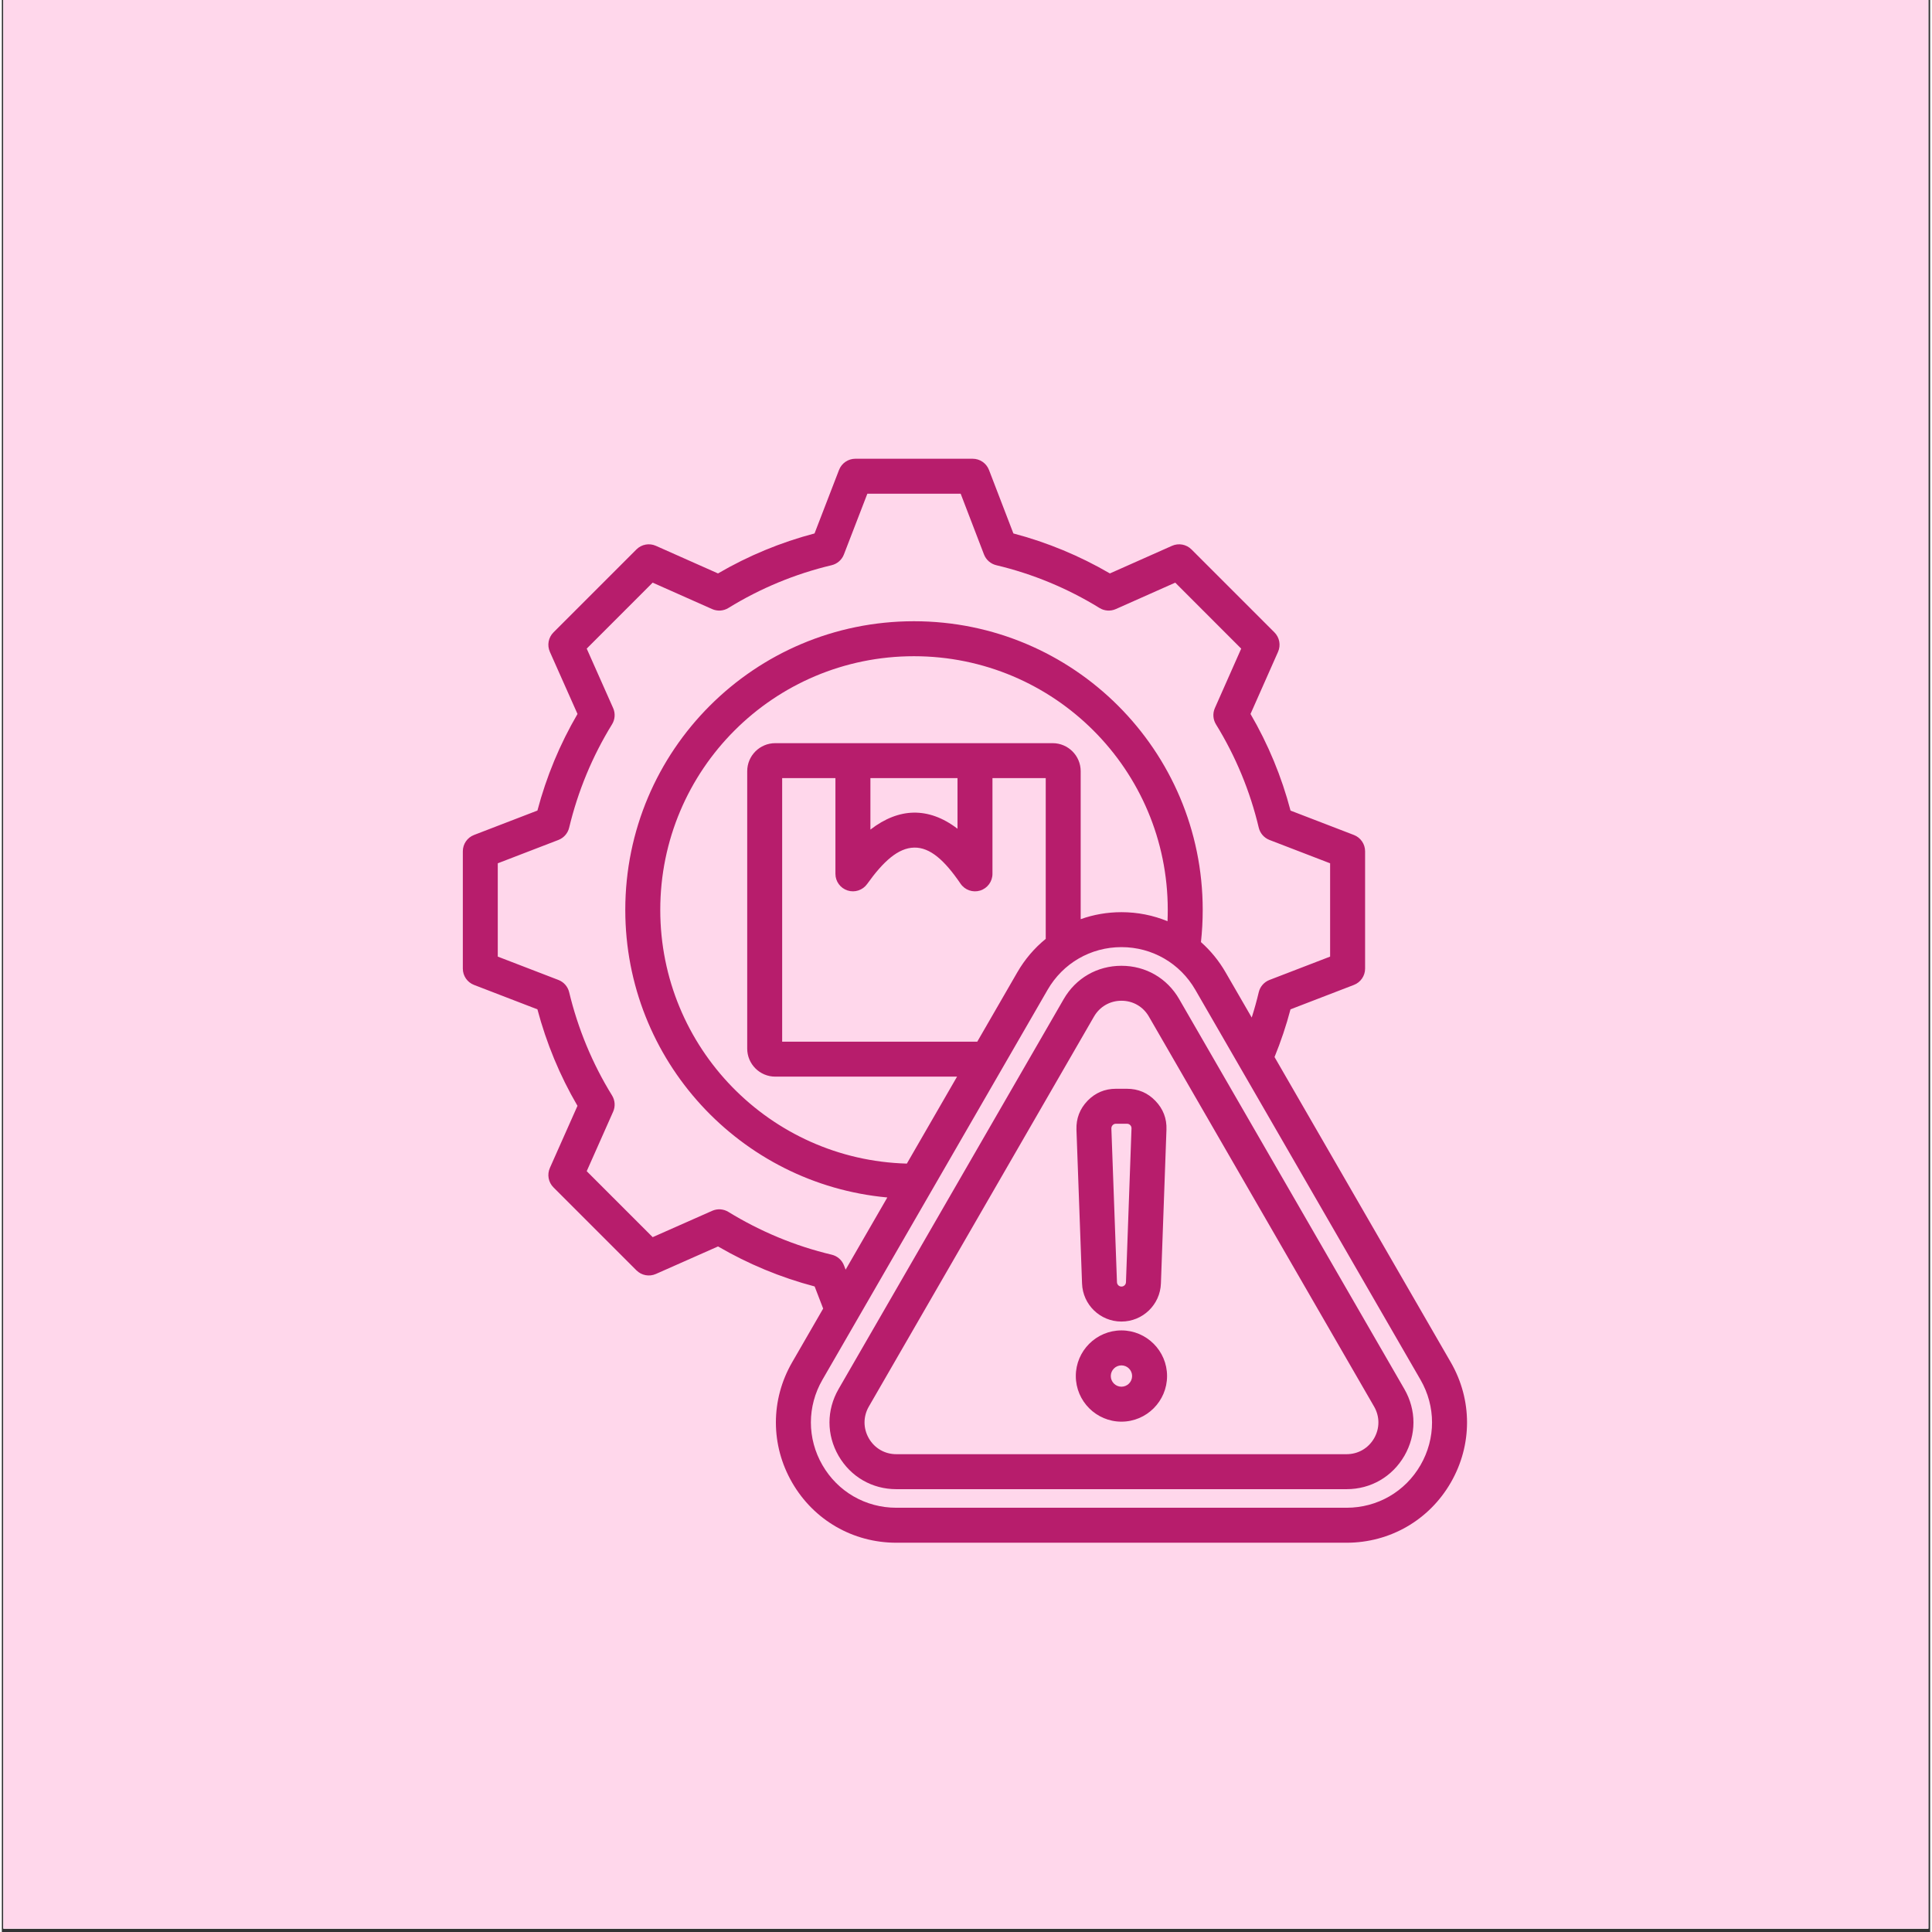 <?xml version="1.0" encoding="UTF-8"?> <svg xmlns="http://www.w3.org/2000/svg" xmlns:xlink="http://www.w3.org/1999/xlink" width="378" zoomAndPan="magnify" viewBox="0 0 282.96 283.5" height="378" preserveAspectRatio="xMidYMid meet" version="1.2"><rect x="0" y="0" width="282.96" height="283.5" fill="#333333" stroke="none"/><defs><clipPath id="97dac10866"><path d="M 0.23 0 L 282.691 0 L 282.691 283 L 0.23 283 Z M 0.23 0 "></path></clipPath><clipPath id="85cef6e425"><path d="M 67.629 67.293 L 215 67.293 L 215 226.762 L 67.629 226.762 Z M 67.629 67.293 "></path></clipPath></defs><g id="91ff262b48"><g clip-rule="nonzero" clip-path="url(#97dac10866)"><path style=" stroke:none;fill-rule:nonzero;fill:#ffffff;fill-opacity:1;" d="M 0.23 0 L 283.23 0 L 283.23 283 L 0.23 283 Z M 0.23 0 "></path><path style=" stroke:none;fill-rule:nonzero;fill:#ffffff;fill-opacity:1;" d="M 0.23 0 L 283.23 0 L 283.23 283 L 0.23 283 Z M 0.23 0 "></path><path style=" stroke:none;fill-rule:nonzero;fill:#ffd7eb;fill-opacity:1;" d="M 0.23 0 L 294.828 0 L 294.828 288.957 L 0.23 288.957 Z M 0.23 0 "></path></g><g clip-rule="nonzero" clip-path="url(#85cef6e425)"><path style=" stroke:none;fill-rule:evenodd;fill:#b71d6c;fill-opacity:1;" d="M 120.52 192.02 C 120.02 190.719 119.27 188.773 119.27 188.773 C 114.293 187.465 109.531 185.484 105.094 182.902 L 95.973 186.941 C 95.004 187.371 93.871 187.16 93.121 186.41 L 80.949 174.238 C 80.195 173.488 79.988 172.352 80.418 171.383 C 80.418 171.383 84.469 162.27 84.469 162.27 C 81.879 157.844 79.91 153.074 78.59 148.109 L 69.289 144.527 C 68.297 144.148 67.645 143.195 67.645 142.133 L 67.645 124.918 C 67.645 123.855 68.297 122.902 69.289 122.523 C 69.289 122.523 78.59 118.941 78.59 118.941 C 79.906 113.965 81.879 109.207 84.473 104.766 L 80.418 95.652 C 79.988 94.68 80.195 93.547 80.949 92.793 L 93.121 80.621 C 93.871 79.871 95.008 79.66 95.977 80.094 C 95.977 80.094 105.094 84.145 105.09 84.145 C 109.531 81.555 114.289 79.582 119.254 78.277 L 122.848 68.961 C 123.23 67.969 124.184 67.316 125.242 67.316 L 142.461 67.316 C 143.523 67.316 144.473 67.973 144.855 68.965 C 144.855 68.965 148.434 78.277 148.434 78.277 C 153.398 79.586 158.152 81.555 162.594 84.145 L 171.707 80.094 C 172.68 79.66 173.812 79.871 174.566 80.621 L 186.738 92.793 C 187.488 93.543 187.699 94.68 187.27 95.648 C 187.27 95.648 183.23 104.766 183.23 104.766 C 185.82 109.207 187.793 113.965 189.102 118.945 L 198.398 122.523 C 199.387 122.902 200.043 123.855 200.043 124.918 L 200.043 142.133 C 200.043 143.195 199.387 144.148 198.398 144.527 C 198.398 144.527 189.098 148.109 189.098 148.109 C 188.469 150.492 187.684 152.832 186.754 155.109 L 212.617 199.902 C 215.797 205.406 215.797 212.051 212.617 217.555 C 209.441 223.062 203.684 226.379 197.324 226.379 L 131.254 226.379 C 124.898 226.379 119.145 223.062 115.969 217.555 C 112.789 212.051 112.789 205.406 115.969 199.902 Z M 183.406 149.312 C 183.797 148.09 184.141 146.852 184.438 145.598 C 184.633 144.773 185.223 144.102 186.012 143.797 L 194.91 140.371 L 194.91 126.68 L 186.012 123.254 C 185.223 122.949 184.633 122.273 184.438 121.449 C 183.164 116.082 181.051 110.98 178.16 106.289 C 177.719 105.57 177.656 104.676 178 103.902 C 178 103.902 181.863 95.18 181.863 95.18 C 181.863 95.18 172.184 85.496 172.184 85.496 L 163.461 89.375 C 162.684 89.719 161.793 89.66 161.07 89.215 C 156.379 86.324 151.277 84.211 145.926 82.938 C 145.102 82.742 144.426 82.152 144.121 81.363 L 140.699 72.449 L 127.004 72.449 L 123.562 81.367 C 123.258 82.156 122.582 82.742 121.762 82.938 C 116.41 84.211 111.305 86.324 106.613 89.215 C 105.895 89.66 105 89.719 104.227 89.375 L 95.5 85.496 C 95.5 85.496 85.824 95.176 85.824 95.176 L 89.699 103.898 C 90.047 104.676 89.984 105.566 89.539 106.289 C 86.648 110.98 84.535 116.086 83.246 121.457 C 83.047 122.277 82.461 122.949 81.672 123.254 L 72.773 126.68 L 72.773 140.371 L 81.672 143.797 C 82.461 144.102 83.047 144.77 83.246 145.59 C 84.535 150.945 86.648 156.066 89.539 160.742 C 89.984 161.465 90.047 162.359 89.699 163.133 C 89.699 163.133 85.824 171.859 85.824 171.859 L 95.504 181.539 L 104.23 177.676 C 105 177.332 105.891 177.391 106.609 177.832 C 111.301 180.707 116.406 182.84 121.777 184.113 C 122.602 184.309 123.273 184.898 123.578 185.688 L 123.816 186.309 L 129.934 175.715 C 108.363 173.742 91.484 155.598 91.484 133.516 C 91.484 110.113 110.438 91.16 133.84 91.16 C 157.242 91.16 176.215 110.113 176.215 133.516 C 176.215 135.113 176.129 136.688 175.957 138.242 C 177.367 139.492 178.594 140.984 179.574 142.684 Z M 132.801 170.746 L 140.168 157.984 L 113.492 157.984 C 111.219 157.984 109.375 156.141 109.375 153.867 L 109.375 113.168 C 109.375 110.895 111.219 109.051 113.492 109.051 L 154.191 109.051 C 156.465 109.051 158.309 110.895 158.309 113.168 L 158.309 134.879 C 160.191 134.207 162.207 133.852 164.289 133.852 C 166.66 133.852 168.949 134.312 171.051 135.18 C 171.074 134.629 171.086 134.074 171.086 133.516 C 171.086 112.945 154.406 96.293 133.84 96.293 C 113.273 96.293 96.617 112.945 96.617 133.516 C 96.617 153.734 112.715 170.195 132.801 170.746 Z M 153.449 145.25 L 120.41 202.469 C 118.156 206.371 118.156 211.086 120.41 214.988 C 122.664 218.895 126.746 221.246 131.254 221.246 L 197.324 221.246 C 201.836 221.246 205.922 218.895 208.176 214.988 C 210.43 211.086 210.43 206.371 208.176 202.469 L 175.133 145.246 C 172.879 141.34 168.797 138.98 164.289 138.98 C 159.781 138.98 155.703 141.34 153.449 145.25 Z M 143.133 152.855 L 149.004 142.684 C 150.109 140.766 151.531 139.109 153.18 137.77 C 153.18 133.258 153.18 118.195 153.18 114.18 L 145.363 114.18 L 145.363 128.227 C 145.363 129.352 144.629 130.348 143.555 130.68 C 142.477 131.012 141.312 130.602 140.68 129.672 C 138.344 126.246 136.219 124.336 133.887 124.375 C 131.52 124.418 129.34 126.41 126.973 129.719 C 126.324 130.625 125.164 131.012 124.102 130.668 C 123.043 130.328 122.32 129.344 122.32 128.227 L 122.32 114.18 L 114.504 114.18 C 114.504 119.816 114.504 147.273 114.504 152.855 Z M 140.234 114.18 L 127.453 114.18 C 127.453 114.18 127.453 121.734 127.453 121.734 C 129.582 120.09 131.719 119.281 133.797 119.246 C 135.902 119.211 138.07 119.949 140.234 121.609 Z M 172.766 146.613 L 172.766 146.617 L 205.809 203.836 C 207.582 206.918 207.582 210.539 205.809 213.625 L 205.805 213.629 C 204.02 216.699 200.883 218.52 197.324 218.52 L 131.254 218.52 C 127.703 218.52 124.555 216.699 122.777 213.621 C 121.004 210.539 121.004 206.918 122.777 203.836 L 155.812 146.617 C 157.59 143.531 160.738 141.719 164.289 141.719 C 167.848 141.719 170.988 143.531 172.766 146.613 Z M 168.32 149.176 C 167.477 147.711 165.984 146.848 164.289 146.848 C 162.602 146.848 161.105 147.711 160.258 149.176 L 127.223 206.395 C 126.379 207.863 126.379 209.59 127.223 211.059 C 128.066 212.52 129.566 213.387 131.254 213.387 L 197.324 213.387 C 199.02 213.387 200.516 212.52 201.363 211.059 C 202.207 209.59 202.207 207.863 201.363 206.398 Z M 164.289 208.613 C 160.602 208.613 157.594 205.609 157.594 201.918 C 157.594 198.23 160.602 195.223 164.289 195.223 C 167.977 195.223 170.984 198.23 170.984 201.918 C 170.984 205.609 167.977 208.613 164.289 208.613 Z M 164.289 203.484 C 165.152 203.484 165.855 202.781 165.855 201.918 C 165.855 201.059 165.152 200.355 164.289 200.355 C 163.43 200.355 162.727 201.059 162.727 201.918 C 162.727 202.781 163.43 203.484 164.289 203.484 Z M 164.289 193.922 C 161.168 193.922 158.617 191.457 158.508 188.34 L 157.688 165.762 L 157.688 165.754 C 157.637 164.129 158.18 162.711 159.305 161.539 L 159.309 161.531 C 160.449 160.359 161.844 159.766 163.477 159.766 L 165.102 159.766 C 166.738 159.766 168.148 160.363 169.273 161.539 C 170.41 162.715 170.957 164.137 170.895 165.766 L 170.082 188.336 C 169.969 191.457 167.41 193.922 164.289 193.922 Z M 164.289 188.789 C 164.645 188.789 164.941 188.512 164.953 188.152 L 165.766 165.582 L 165.766 165.578 C 165.773 165.395 165.711 165.234 165.578 165.098 L 165.574 165.094 C 165.445 164.961 165.285 164.898 165.102 164.898 L 163.477 164.898 C 163.289 164.898 163.133 164.965 163 165.102 C 162.871 165.238 162.809 165.402 162.812 165.594 L 163.633 188.152 L 163.633 188.156 C 163.648 188.508 163.934 188.789 164.289 188.789 Z M 164.289 188.789 "></path></g></g></svg> 